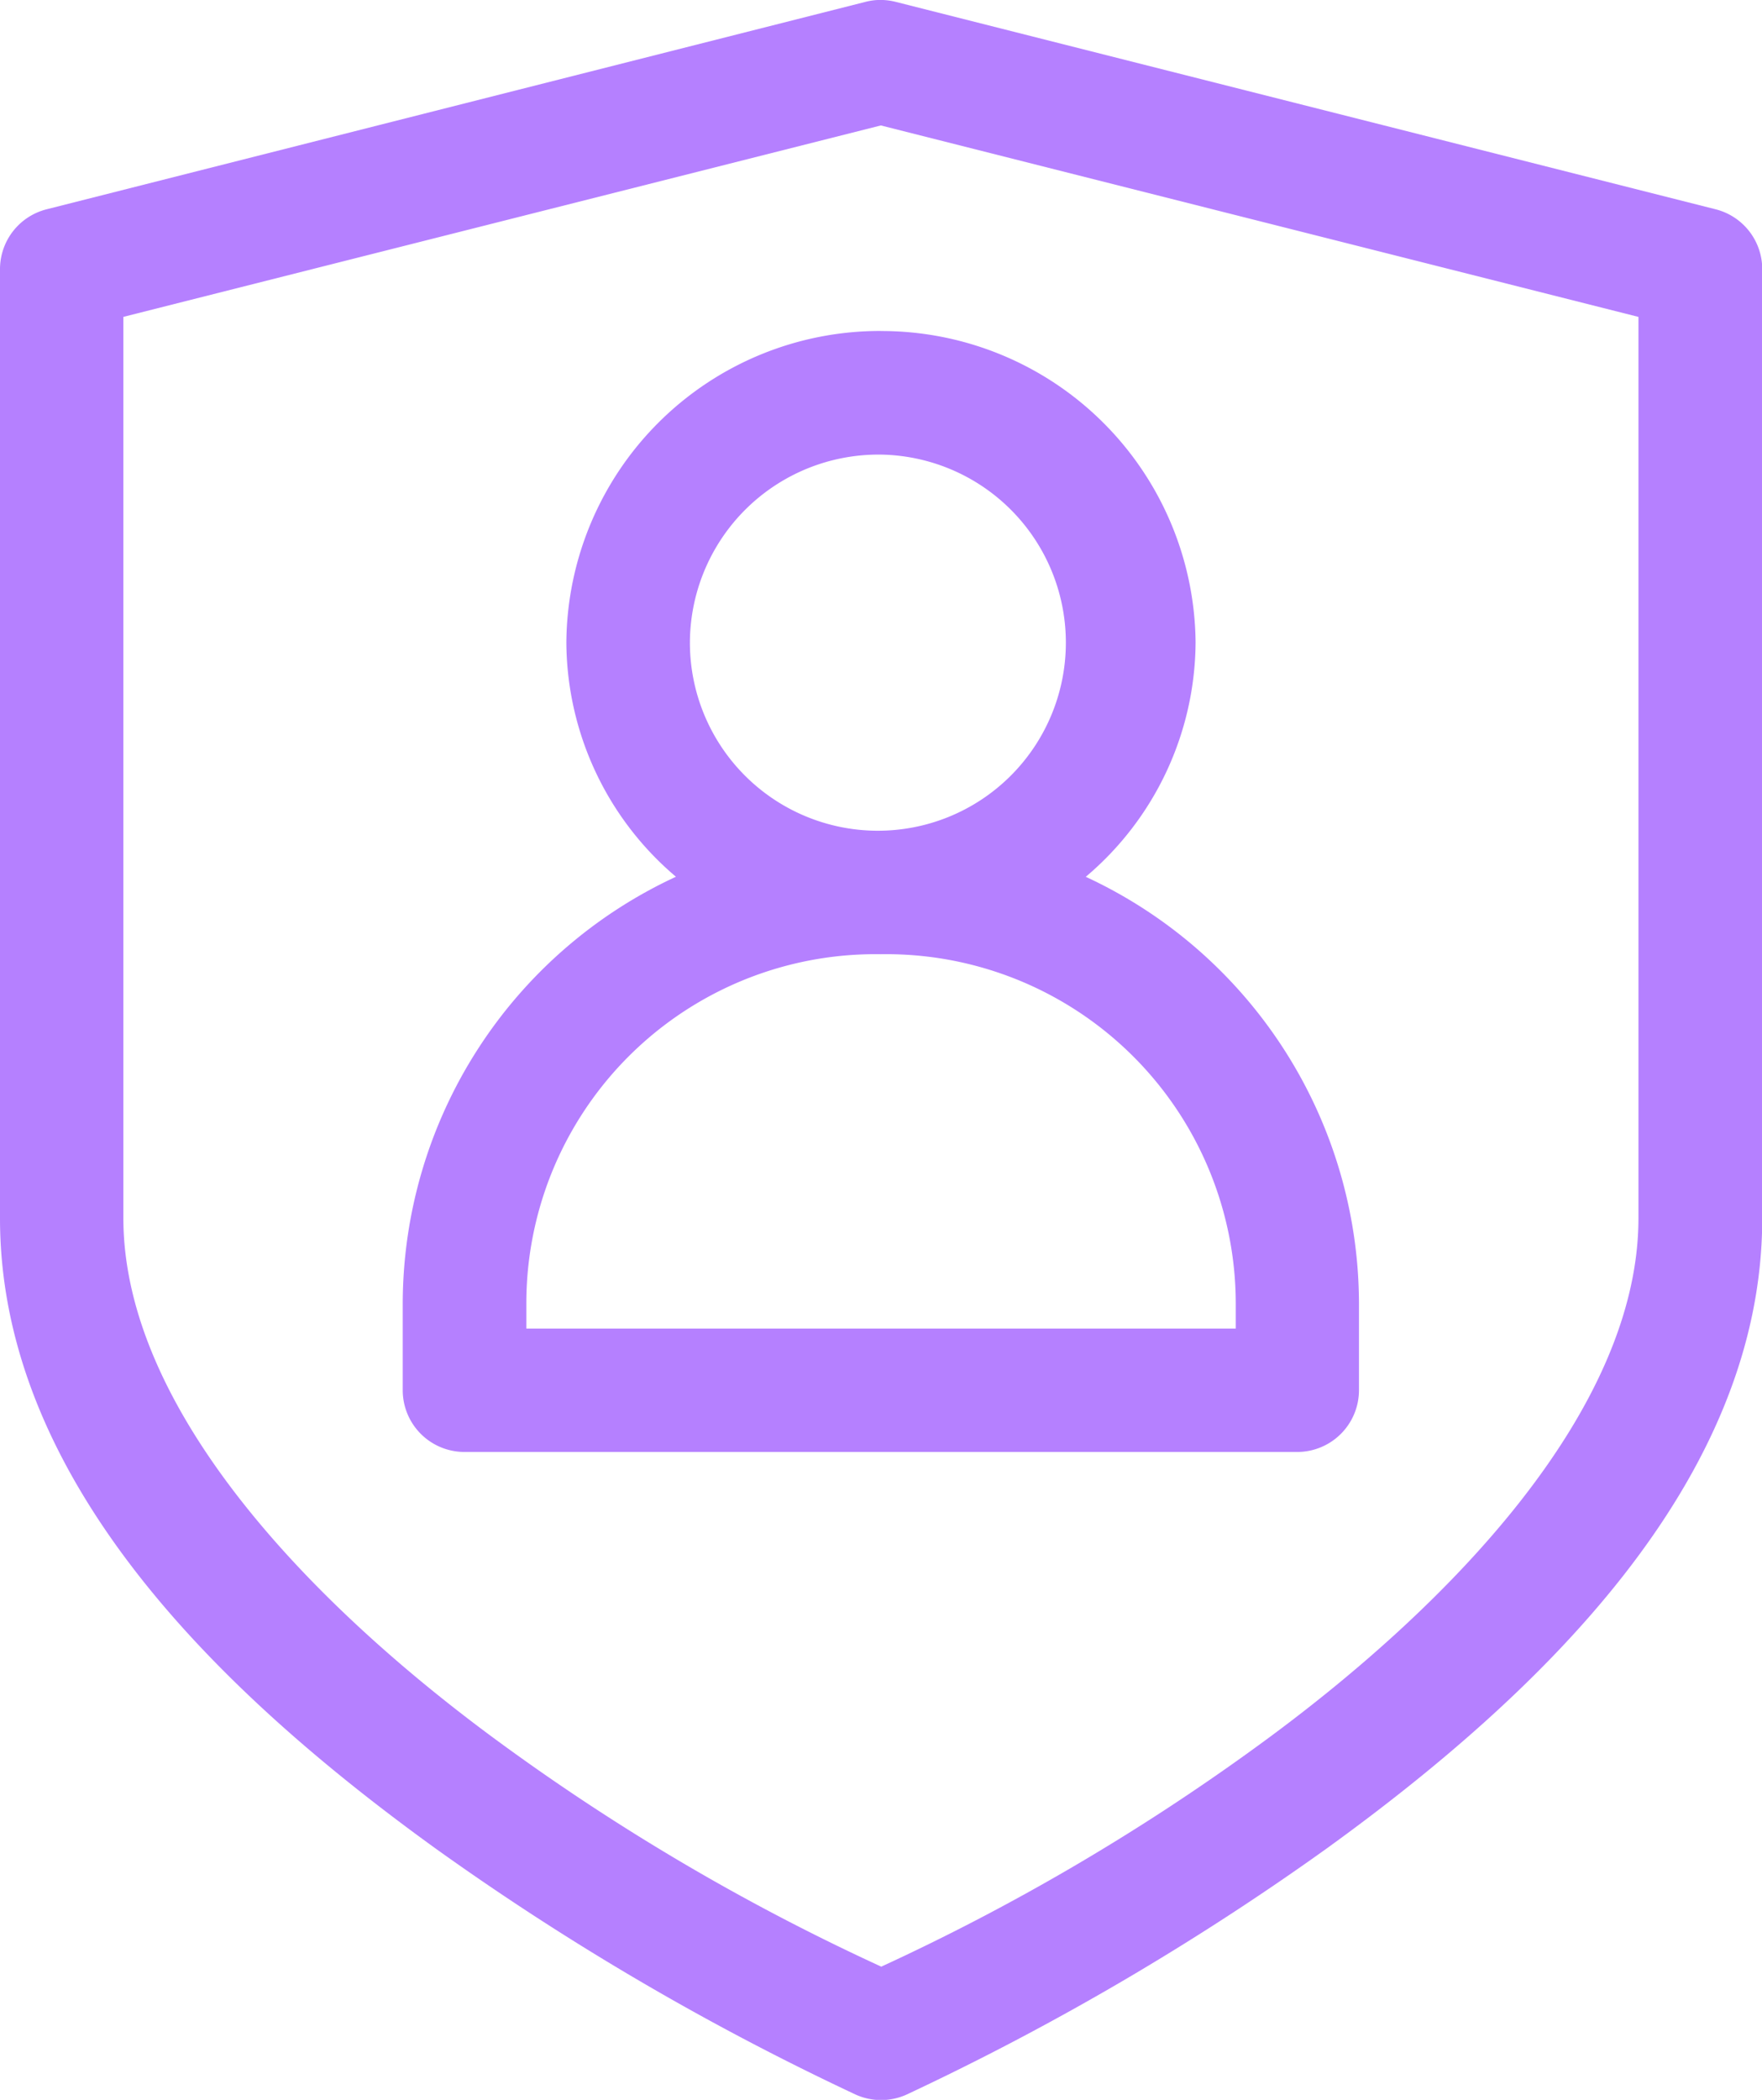<svg id="icone_privacidade" data-name="icone privacidade" xmlns="http://www.w3.org/2000/svg" xmlns:xlink="http://www.w3.org/1999/xlink" width="58.688" height="69.904" viewBox="0 0 58.688 69.904">
  <defs>
    <clipPath id="clip-path">
      <rect id="Retângulo_836" data-name="Retângulo 836" width="58.688" height="69.904" fill="#b580ff"/>
    </clipPath>
  </defs>
  <g id="Grupo_71" data-name="Grupo 71" clip-path="url(#clip-path)">
    <path id="Caminho_114" data-name="Caminho 114" d="M29.239,0l-.008,0a2.033,2.033,0,0,0-.4.061L1.55,6.968A2.056,2.056,0,0,0,0,8.956v31.6c0,8.8,7.471,15.9,14.5,20.975a88.555,88.555,0,0,0,14.005,8.2,2.057,2.057,0,0,0,1.686,0,88.555,88.555,0,0,0,14.005-8.2c7.024-5.078,14.5-12.18,14.5-20.975V8.956a2.056,2.056,0,0,0-1.55-1.988L29.849.066A2.065,2.065,0,0,0,29.239,0Zm.1,4.176L54.573,10.55v30c0,6.322-6.173,12.865-12.793,17.651A73.531,73.531,0,0,1,29.353,65.47,73.311,73.311,0,0,1,16.909,58.2c-6.62-4.786-12.8-11.329-12.8-17.651v-30Zm0,6.842A10.446,10.446,0,0,0,18.864,21.387a10.283,10.283,0,0,0,3.65,7.8,15.686,15.686,0,0,0-9.1,14.174v2.911a2.056,2.056,0,0,0,2.048,2.064H43.2a2.057,2.057,0,0,0,2.064-2.064V43.363a15.687,15.687,0,0,0-9.1-14.174,10.277,10.277,0,0,0,3.658-7.8A10.46,10.46,0,0,0,29.336,11.02Zm0,4.116a6.261,6.261,0,1,1-6.36,6.252,6.279,6.279,0,0,1,6.36-6.252m0,16.632a11.64,11.64,0,0,1,11.821,11.6v.863H17.531v-.863a11.626,11.626,0,0,1,11.805-11.6Z" transform="translate(0 0)" fill="#b580ff"/>
  </g>
</svg>
